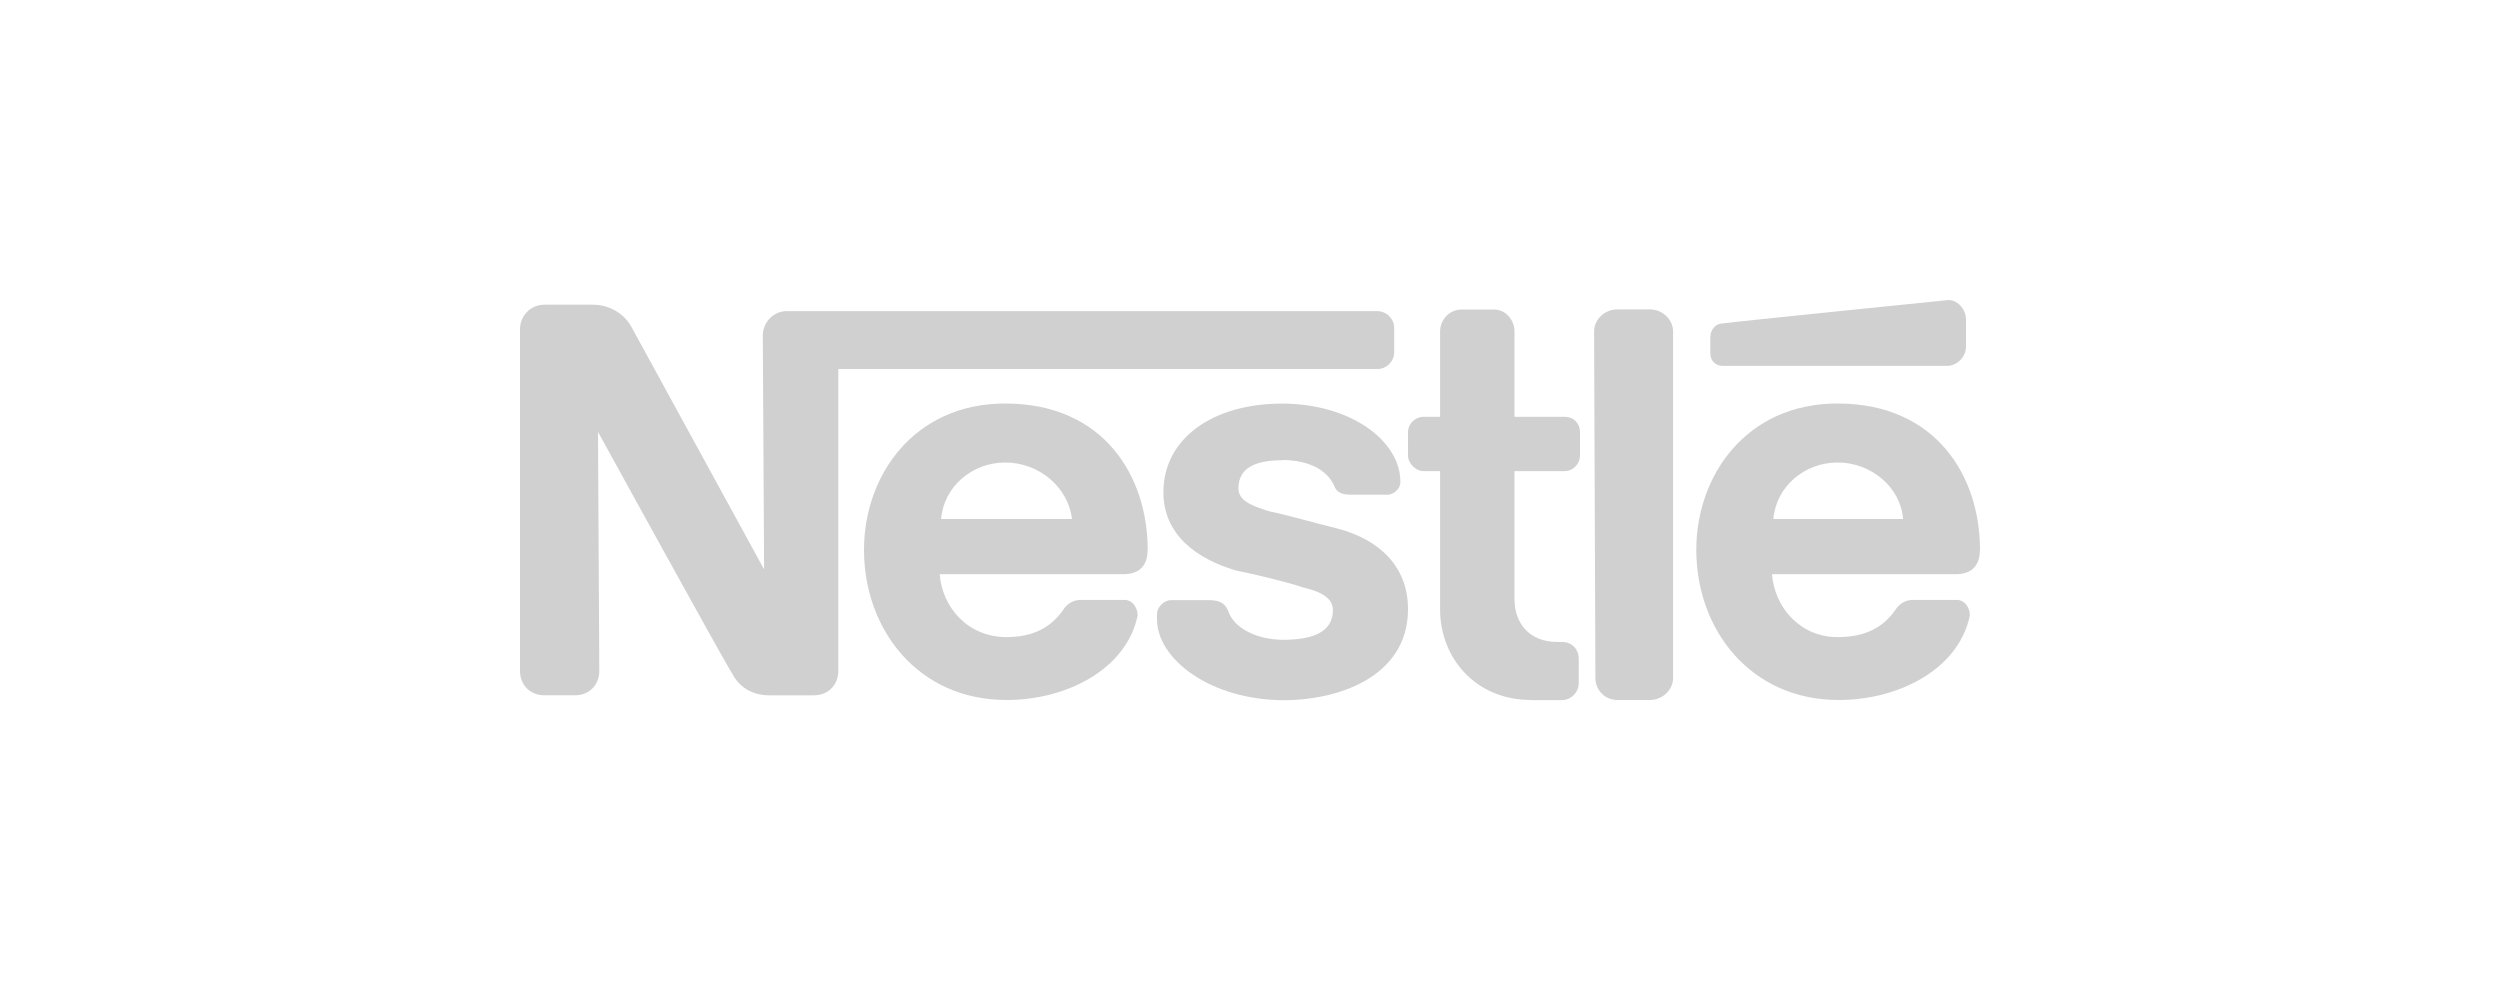 <svg xmlns="http://www.w3.org/2000/svg" id="Layer_1" viewBox="0 0 250 100"><defs><style>      .st0 {        opacity: .4;      }      .st1 {        fill: #898989;        fill-rule: evenodd;      }    </style></defs><g class="st0"><g><path class="st1" d="M167.31,33.14c0-1.16-1.04-2.2-2.33-2.2h-3.24c-1.3,0-2.33,1.03-2.33,2.2l.13,34.66c0,1.16.91,2.2,2.2,2.2h3.24c1.3,0,2.33-1.04,2.33-2.2v-34.66h0ZM171.03,33.75v1.55c0,.77.51,1.29,1.27,1.29h22.39c1.02,0,1.91-.9,1.91-1.93v-2.71c0-1.03-.89-2.06-1.91-1.93,0,0-21.63,2.19-22.39,2.32-.76,0-1.27.64-1.27,1.42h0ZM153.13,70c-5.65,0-9.12-4.27-9.12-9.05v-13.84h-1.67c-.77,0-1.54-.78-1.54-1.55v-2.33c0-.9.77-1.55,1.54-1.55h1.67v-8.53c0-1.16.9-2.2,2.18-2.2h3.21c1.15,0,2.05,1.03,2.05,2.2v8.53h5.01c.9,0,1.54.65,1.54,1.55v2.33c0,.78-.64,1.55-1.54,1.55h-5.01v12.81c0,2.46,1.54,4.27,4.24,4.27h.51c.9,0,1.67.65,1.67,1.68v2.46c0,.9-.77,1.68-1.67,1.68h-3.08s0,0,0,0ZM114.77,54.98c0-7.32-4.36-14.63-14.25-14.63-9.11,0-14.12,7.19-14.12,14.63,0,7.96,5.39,15.02,14.25,15.02,6.03,0,11.94-3.08,13.09-8.34.13-.64-.39-1.67-1.28-1.67h-4.36c-.77,0-1.41.38-1.8,1.03-1.28,1.8-3.08,2.69-5.65,2.69-3.85,0-6.42-2.95-6.68-6.29h18.35c1.67,0,2.44-.9,2.44-2.44h0ZM94.11,51.9c.26-3.21,3.08-5.65,6.42-5.65s6.29,2.44,6.67,5.65h-13.09ZM198,54.98c0-7.32-4.36-14.63-14.25-14.63-9.11,0-14.12,7.19-14.12,14.63,0,7.96,5.39,15.02,14.24,15.02,6.03,0,11.94-3.08,13.09-8.34.13-.64-.38-1.67-1.28-1.67h-4.36c-.77,0-1.41.38-1.8,1.03-1.28,1.8-3.08,2.69-5.77,2.69-3.72,0-6.29-2.95-6.55-6.29h18.35c1.67,0,2.44-.9,2.44-2.44h0ZM177.34,51.9c.26-3.21,3.08-5.65,6.42-5.65s6.29,2.44,6.55,5.65h-12.96Z"></path><path class="st1" d="M137.75,31.11h-59.04c-1.41,0-2.43,1.16-2.43,2.44l.13,23.39s-12.65-23.13-13.29-24.29c-.64-1.16-2.04-2.18-3.83-2.18h-4.86c-1.41,0-2.43,1.16-2.43,2.44v34.18c0,1.41,1.02,2.44,2.43,2.44h3.07c1.41,0,2.43-1.03,2.43-2.44l-.13-23.9s12.78,23.26,13.42,24.16c.64,1.28,1.92,2.18,3.71,2.18h4.47c1.41,0,2.43-1.03,2.43-2.44v-30.19h53.93c.89,0,1.66-.77,1.66-1.67v-2.44c0-.9-.77-1.67-1.66-1.67Z"></path><path class="st1" d="M128.19,46c2.55,0,4.46.9,5.23,2.57.26.77.89.9,1.78.9h3.57c.51,0,1.27-.51,1.27-1.28,0-4.11-4.97-7.83-11.85-7.83s-11.85,3.47-11.85,8.86c0,4.24,3.31,6.67,7.26,7.83,1.91.38,5.1,1.15,6.63,1.67,1.53.38,3.06.9,3.06,2.31,0,2.31-2.29,2.95-4.97,2.95-2.42,0-4.84-1.03-5.48-2.82-.38-1.03-1.15-1.15-2.17-1.15h-3.57c-.64,0-1.4.64-1.4,1.41v.51c0,3.98,5.35,8.09,12.74,8.09,5.1,0,12.36-2.18,12.36-9.11,0-4.11-2.68-6.93-7.14-8.08-1.66-.39-5.74-1.54-6.63-1.67-1.66-.51-3.19-1.03-3.19-2.31,0-2.18,1.91-2.82,4.33-2.82Z"></path></g></g></svg>